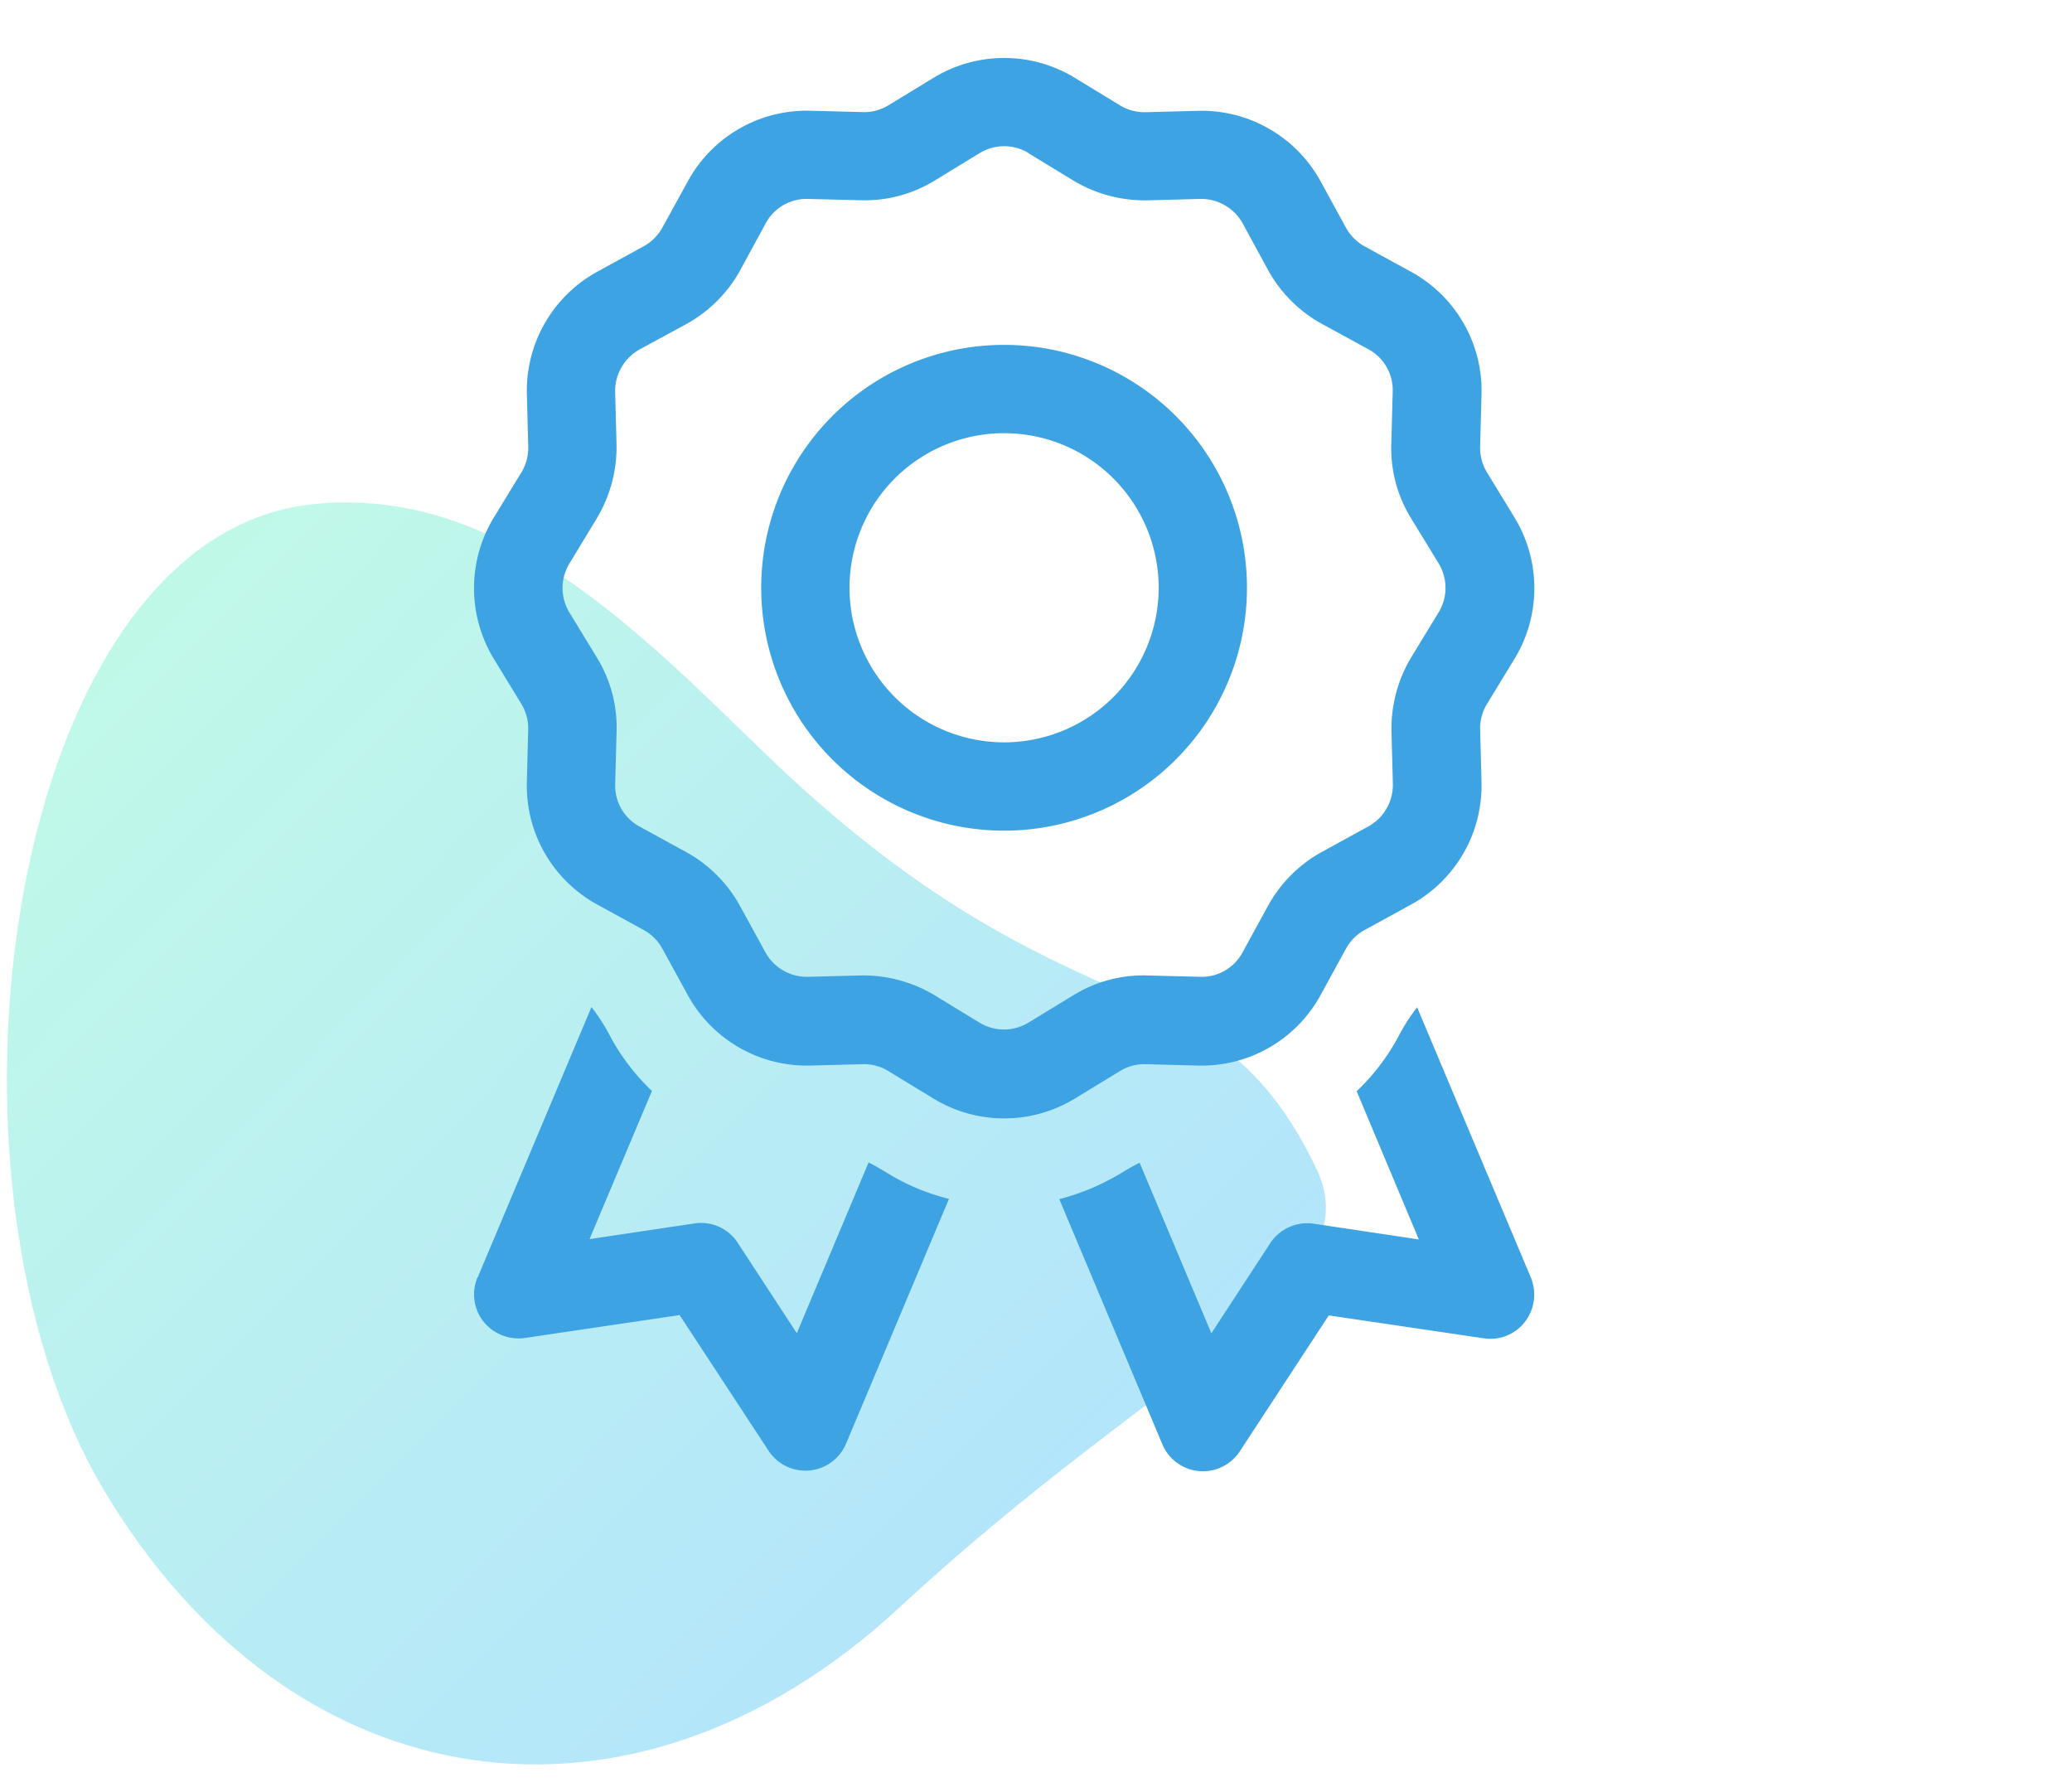 <?xml version="1.0" encoding="UTF-8"?>
<svg xmlns="http://www.w3.org/2000/svg" xmlns:xlink="http://www.w3.org/1999/xlink" viewBox="0 0 500 430">
  <defs>
    <style>.cls-1{opacity:0.3;fill:url(#New_Gradient_Swatch);}.cls-2{fill:#3da3e2;}</style>
    <linearGradient id="New_Gradient_Swatch" x1="-12.13" y1="317.73" x2="300.54" y2="317.73" gradientTransform="translate(246.72 -51.88) rotate(44.73)" gradientUnits="userSpaceOnUse">
      <stop offset="0" stop-color="#30ebb4"></stop>
      <stop offset="1" stop-color="#03a9f4"></stop>
    </linearGradient>
  </defs>
  <g id="Layer_2" data-name="Layer 2">
    <path class="cls-1" d="M184.64,181.82c74.05,71.5,107.53,47.08,133,100.14,13.87,28.91-36.45,46.51-100.68,106s-146.26,47.74-191.65-28S1.67,129.74,75.2,121.7C120.2,116.78,154.26,152.49,184.64,181.82Z"></path>
  </g>
  <g id="Layer_12" data-name="Layer 12">
    <path class="cls-2" d="M225.32,18.75a32.74,32.74,0,0,1,34,0l10.93,6.66a11.21,11.21,0,0,0,6.19,1.66l12.79-.33a32.74,32.74,0,0,1,29.44,17l6.12,11.19a11.48,11.48,0,0,0,4.53,4.53l11.19,6.13a32.67,32.67,0,0,1,17,29.44l-.34,12.78a11.36,11.36,0,0,0,1.67,6.2l6.66,10.92a32.76,32.76,0,0,1,0,34l-6.66,10.92a11.36,11.36,0,0,0-1.67,6.2l.34,12.78a32.74,32.74,0,0,1-17,29.44l-11.19,6.13a11.48,11.48,0,0,0-4.53,4.53l-6.12,11.19a32.67,32.67,0,0,1-29.44,17l-12.79-.33a11.14,11.14,0,0,0-6.19,1.67l-10.93,6.66a32.78,32.78,0,0,1-34,0l-10.93-6.66a11.14,11.14,0,0,0-6.19-1.67l-12.79.33a32.74,32.74,0,0,1-29.44-17l-6.13-11.19a11.35,11.35,0,0,0-4.53-4.53l-11.18-6.13a32.67,32.67,0,0,1-17-29.44l.33-12.78a11.27,11.27,0,0,0-1.66-6.2l-6.66-10.92a32.76,32.76,0,0,1,0-34L125.81,114l9.12,5.53L125.81,114a11.27,11.27,0,0,0,1.66-6.2L127.14,95a32.74,32.74,0,0,1,17-29.44l11.18-6.13a11.35,11.35,0,0,0,4.53-4.53L166,43.72a32.67,32.67,0,0,1,29.44-17l12.79.33a11.21,11.21,0,0,0,6.19-1.66l10.93-6.66Zm22.91,18.18a11.36,11.36,0,0,0-11.79,0l-10.92,6.66a32.2,32.2,0,0,1-17.79,4.73L194.94,48a11.2,11.2,0,0,0-10.19,5.93l-6.12,11.26a33,33,0,0,1-13,13l-11.26,6.12a11.48,11.48,0,0,0-5.93,10.19l.34,12.79A33.43,33.43,0,0,1,144.06,125L137.4,136a11.36,11.36,0,0,0,0,11.79l6.66,10.92a32.17,32.17,0,0,1,4.73,17.78l-.34,12.79a11.2,11.2,0,0,0,5.93,10.19l11.19,6.13a32.92,32.92,0,0,1,13,13l6.13,11.19a11.43,11.43,0,0,0,10.19,5.92l12.79-.33a33.45,33.45,0,0,1,17.78,4.73l10.92,6.66a11.36,11.36,0,0,0,11.79,0l10.92-6.66a32.2,32.2,0,0,1,17.79-4.73l12.78.33a11.15,11.15,0,0,0,10.19-5.92L306,218.56a32.92,32.92,0,0,1,13-13l11.19-6.13a11.46,11.46,0,0,0,5.93-10.19l-.34-12.79a33.52,33.52,0,0,1,4.73-17.78l6.66-10.92a11.36,11.36,0,0,0,0-11.79L340.47,125a32.14,32.14,0,0,1-4.73-17.78l.34-12.79a11.2,11.2,0,0,0-5.93-10.19L319,78.16a33,33,0,0,1-13-13l-6.13-11.26A11.46,11.46,0,0,0,289.65,48l-12.78.34a33.49,33.49,0,0,1-17.79-4.73l-10.92-6.66Zm-5.93,67.6a37.3,37.3,0,1,0,37.3,37.3A37.3,37.3,0,0,0,242.3,104.53Zm58.61,37.3A58.61,58.61,0,1,1,242.3,83.22,58.61,58.61,0,0,1,300.91,141.83ZM115.29,308.2,142.73,243a46.19,46.19,0,0,1,4.59,7.19,52.42,52.42,0,0,0,10,13.06L142.26,299l25.38-3.79A10.52,10.52,0,0,1,178.09,300l14.19,21.71L209.6,280.5c1.2.6,2.73,1.46,4.59,2.6A52.29,52.29,0,0,0,229,289.29l-24.84,59.08A10.64,10.64,0,0,1,185.42,350L164,317.33l-37.36,5.53a10.88,10.88,0,0,1-10-4,10.6,10.6,0,0,1-1.4-10.66Zm165.17,40.23-24.84-59.07a56.52,56.52,0,0,0,14.79-6.2q2.79-1.7,4.59-2.6l17.32,41.17L306.51,300A10.71,10.71,0,0,1,317,295.28l25.38,3.8-15-35.77a52.37,52.37,0,0,0,10-13.05,44.92,44.92,0,0,1,4.59-7.19l27.44,65.2a10.78,10.78,0,0,1-1.4,10.66,10.52,10.52,0,0,1-10,4l-37.36-5.52-21.45,32.77a10.63,10.63,0,0,1-18.71-1.67Z"></path>
  </g>
</svg>
